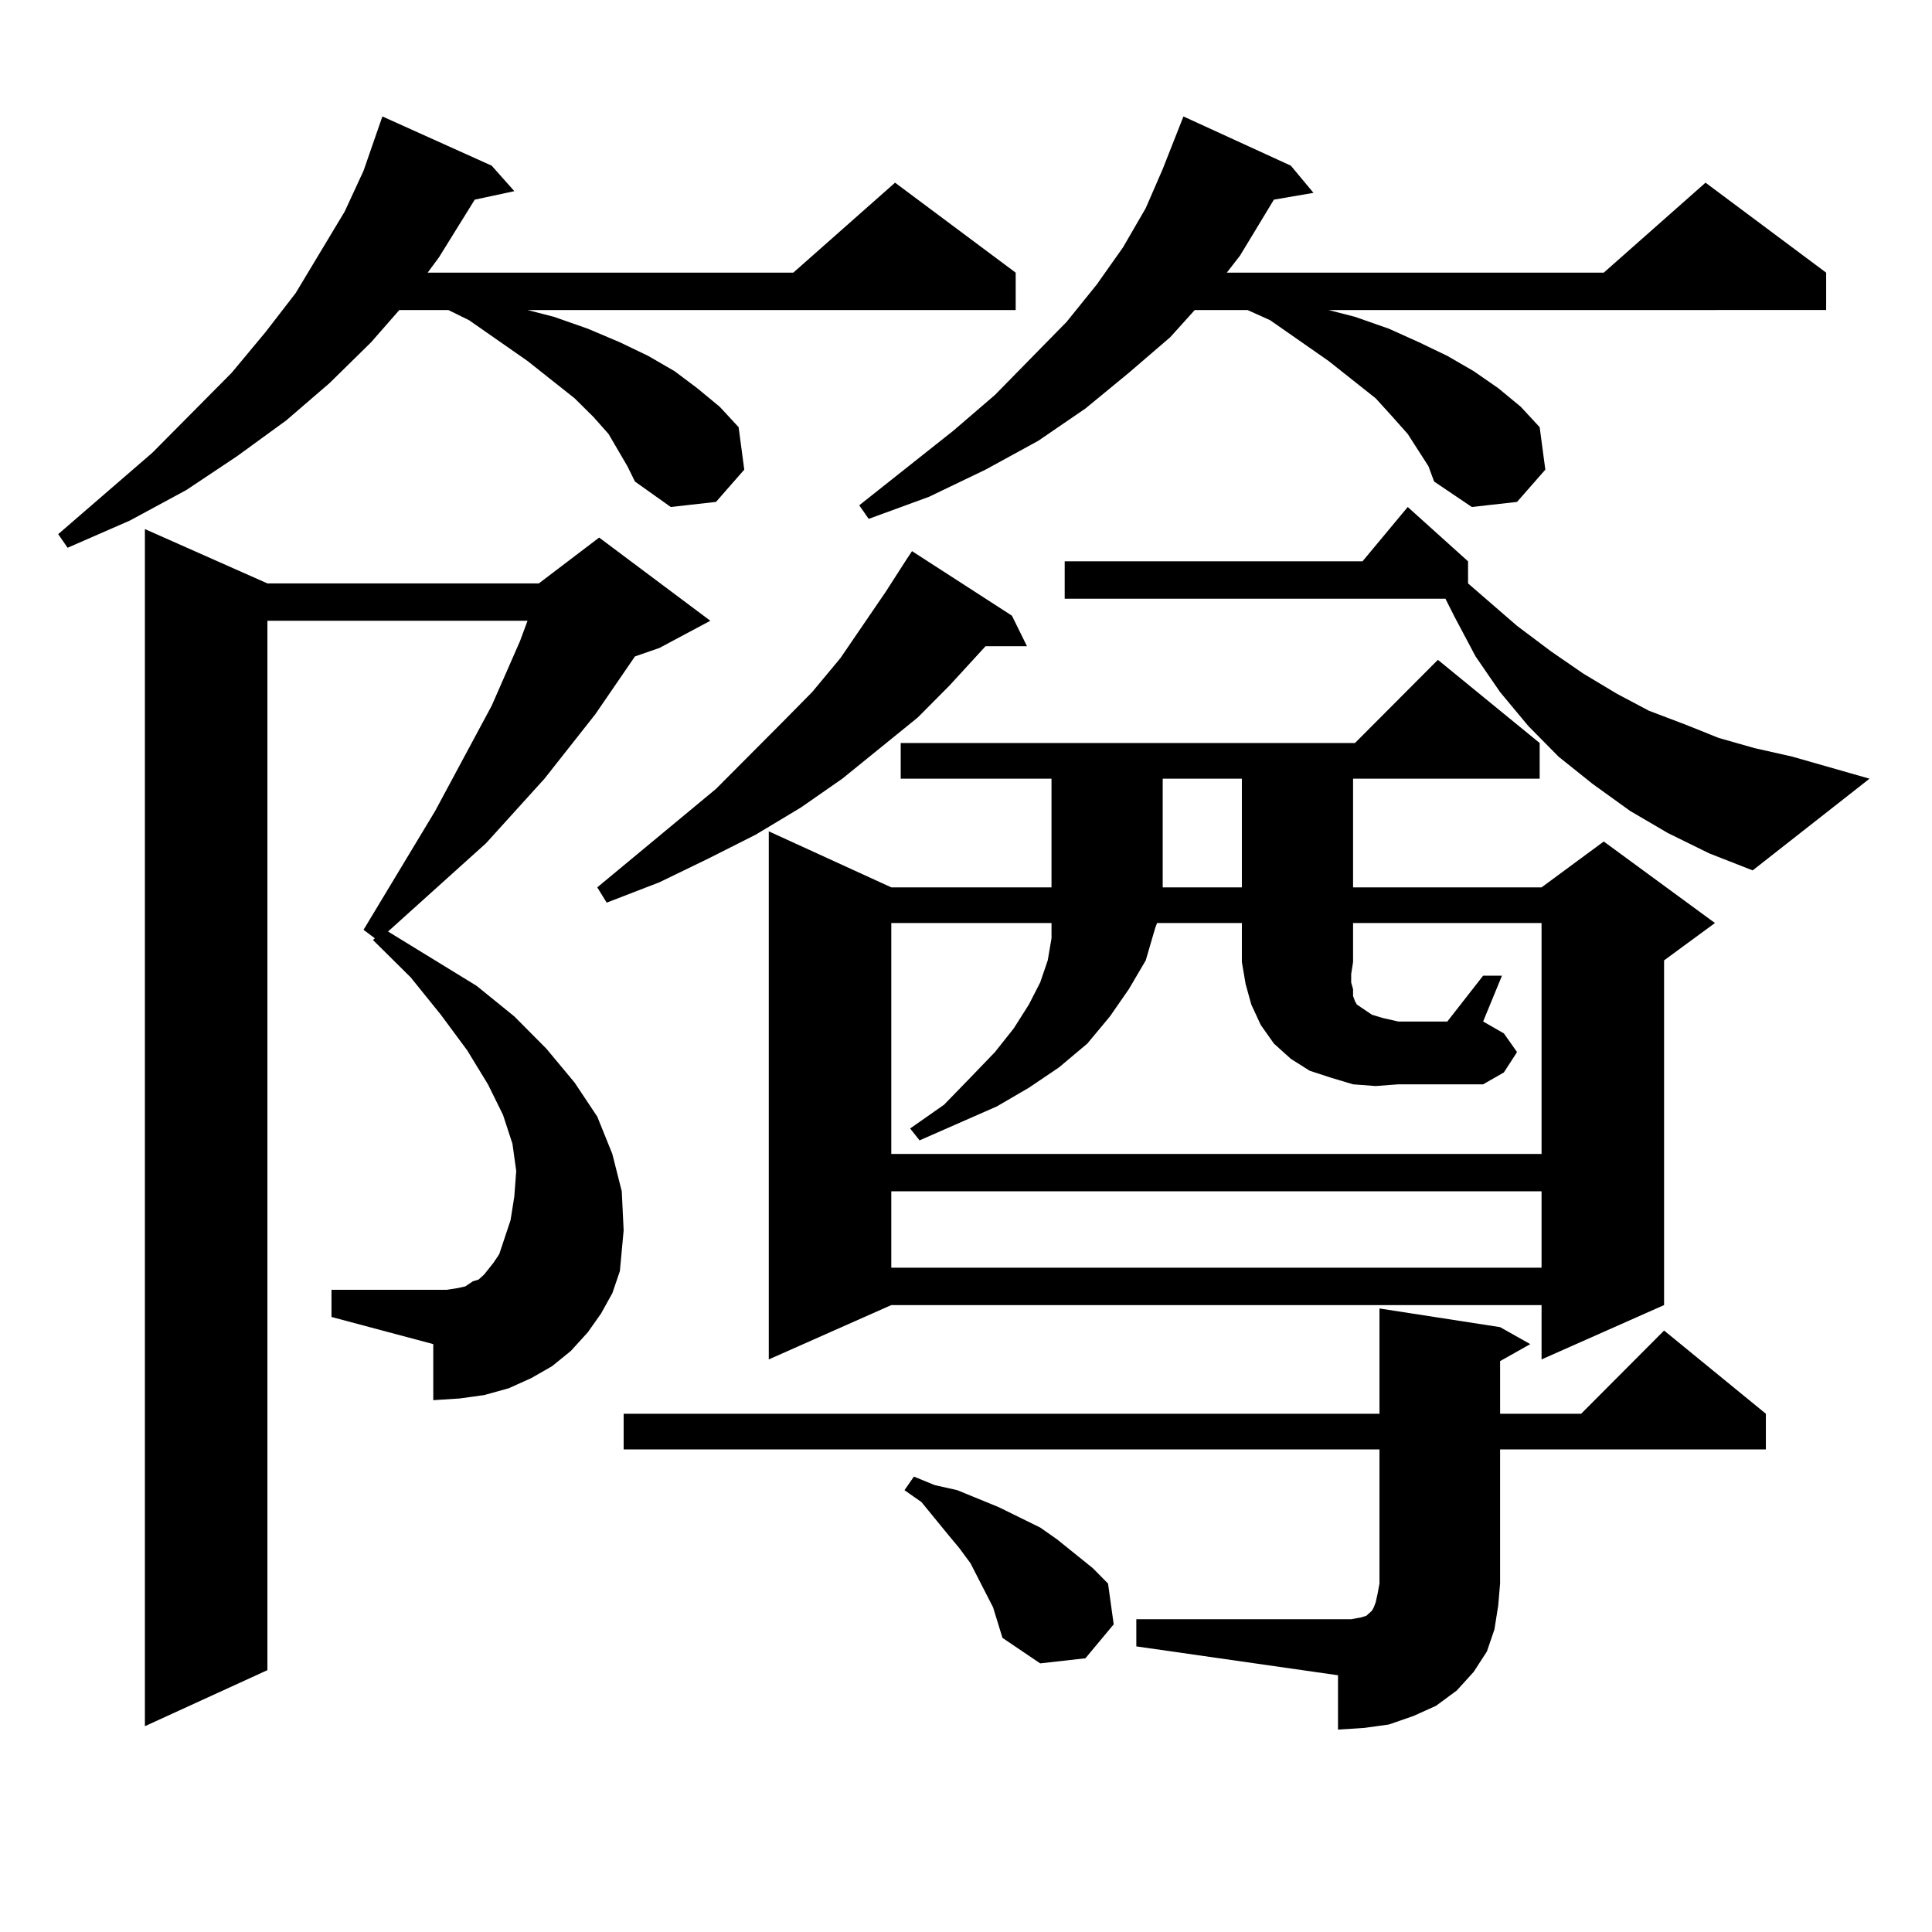 <?xml version="1.0" encoding="utf-8"?>
<!-- Generator: Adobe Illustrator 16.0.0, SVG Export Plug-In . SVG Version: 6.00 Build 0)  -->
<!DOCTYPE svg PUBLIC "-//W3C//DTD SVG 1.1//EN" "http://www.w3.org/Graphics/SVG/1.1/DTD/svg11.dtd">
<svg version="1.1" id="图层_1" xmlns="http://www.w3.org/2000/svg" xmlns:xlink="http://www.w3.org/1999/xlink" x="0px" y="0px"
	 width="1000px" height="1000px" viewBox="0 0 1000 1000" enable-background="new 0 0 1000 1000" xml:space="preserve">
<path d="M324.748,241.328l-9.756-16.699l-7.805-8.789l-9.756-9.668l-24.39-19.336l-30.243-21.094l-10.731-5.273h-25.365
	l-14.634,16.699l-21.463,21.094l-22.438,19.336l-25.365,18.457l-26.341,17.578l-29.268,15.82l-32.194,14.063l-4.878-7.031
	L78.9,234.297l40.975-41.309l17.561-21.094l15.609-20.215l12.683-21.094l12.683-21.094l9.756-21.094l9.756-28.125l56.584,25.488
	l11.707,13.184l-20.487,4.395l-18.536,29.883l-5.854,7.91H410.6l52.682-46.582l62.438,46.582v19.336H273.042l13.658,3.516
	l17.561,6.152l16.585,7.031l14.634,7.031l13.658,7.91l11.707,8.789l11.707,9.668l9.756,10.547l2.927,21.973l-14.634,16.699
	l-23.414,2.637l-18.536-13.184L324.748,241.328z M311.09,679.902l-6.829,9.668l-8.78,9.668l-9.756,7.91l-10.731,6.152l-11.707,5.273
	l-12.683,3.516l-12.683,1.758l-13.658,0.879v-29.004l-52.682-14.063v-14.063h52.682h6.829l5.854-0.879l3.902-0.879l3.902-2.637
	l2.927-0.879l2.927-2.637l4.878-6.152l2.927-4.395l5.854-17.578l1.951-12.305l0.976-13.184l-1.951-14.063l-4.878-14.941
	l-7.805-15.82l-10.731-17.578l-13.658-18.457l-15.609-19.336l-19.512-19.336l0.976-0.879l-5.854-4.395l37.072-61.523l29.268-54.492
	l14.634-33.398l3.902-10.547H138.411v543.164l-63.413,29.004V273.848l63.413,28.125h140.484l31.219-23.73l57.56,43.066
	l-26.341,14.063l-12.683,4.395l-20.487,29.883l-26.341,33.398l-30.243,33.398l-50.73,45.703l45.853,28.125l19.512,15.82
	l16.585,16.699l14.634,17.578l11.707,17.578l7.805,19.336l4.878,19.336l0.976,20.215l-1.951,21.094l-3.902,11.426L311.09,679.902z
	 M523.768,318.672l7.805,15.82h-21.463l-18.536,20.215l-16.585,16.699l-39.023,31.641l-21.463,14.941l-23.414,14.063l-24.39,12.305
	l-25.365,12.305l-27.316,10.547l-4.878-7.91l61.462-50.977l34.146-34.277l15.609-15.82l14.634-17.578l23.414-34.277l10.731-16.699
	l2.927-4.395L523.768,318.672z M588.156,838.105h104.388h6.829l4.878-0.879l2.927-0.879l0.976-0.879l0.976-0.879l0.976-0.879
	l0.976-1.758l0.976-2.637l0.976-4.395l0.976-5.273v-69.434h-391.21v-18.457h391.21v-54.492l62.438,9.668l15.609,8.789l-15.609,8.789
	v27.246h41.95l42.926-43.066l52.682,43.066v18.457H776.444v69.434l-0.976,11.426l-1.951,12.305l-3.902,11.426l-6.829,10.547
	l-8.78,9.668l-10.731,7.91l-11.707,5.273l-12.683,4.395l-12.683,1.758l-13.658,0.879v-28.125l-104.388-14.941V838.105z
	 M796.932,384.59v18.457h-96.583v56.25h97.559l32.194-23.73l57.56,42.188L861.32,497.09v178.418l-63.413,28.125v-28.125H461.33
	l-63.413,28.125v-273.34l63.413,29.004h82.925v-56.25h-78.047V384.59h235.116l42.926-43.066L796.932,384.59z M739.372,241.328
	l-10.731-16.699l-7.805-8.789l-8.78-9.668l-24.39-19.336l-30.243-21.094l-11.707-5.273h-27.316l-12.683,14.063l-21.463,18.457
	l-22.438,18.457l-24.39,16.699l-27.316,14.941l-29.268,14.063l-31.219,11.426l-4.878-7.031l48.779-38.672l21.463-18.457
	l37.072-37.793l15.609-19.336l13.658-19.336l11.707-20.215l8.78-20.215l10.731-27.246l55.608,25.488l11.707,14.063l-20.487,3.516
	l-17.561,29.004l-6.829,8.789h195.117l52.682-46.582l62.438,46.582v19.336H687.666l13.658,3.516l17.561,6.152l15.609,7.031
	l14.634,7.031l13.658,7.91l12.683,8.789l11.707,9.668l9.756,10.547l2.927,21.973l-14.634,16.699l-23.414,2.637l-19.512-13.184
	L739.372,241.328z M712.056,562.129l-11.707-0.879l-11.707-3.516l-10.731-3.516l-9.756-6.152l-8.78-7.91l-6.829-9.668l-4.878-10.547
	l-2.927-10.547l-1.951-11.426v-20.215h-43.901l-0.976,2.637l-4.878,16.699l-8.78,14.941l-9.756,14.063l-11.707,14.063
	l-14.634,12.305l-15.609,10.547l-16.585,9.668l-39.999,17.578l-4.878-6.152l17.561-12.305l13.658-14.063l12.683-13.184l9.756-12.305
	l7.805-12.305l5.854-11.426l3.902-11.426l1.951-11.426v-7.91H461.33v119.531h336.577V477.754h-97.559v20.215l-0.976,6.152v4.395
	l0.976,3.516v3.516l0.976,2.637l0.976,1.758l3.902,2.637l3.902,2.637l5.854,1.758l7.805,1.758h25.365L767.664,505h9.756
	l-9.756,23.73l10.731,6.152l6.829,9.668l-6.829,10.547l-10.731,6.152h-43.901L712.056,562.129z M461.33,616.621v39.551h336.577
	v-39.551H461.33z M514.012,831.953l-11.707-22.852l-5.854-7.91l-5.854-7.031l-13.658-16.699l-8.78-6.152l4.878-7.031l10.731,4.395
	l11.707,2.637l10.731,4.395l10.731,4.395l21.463,10.547l8.78,6.152l18.536,14.941l7.805,7.91l2.927,21.094l-14.634,17.578
	l-23.414,2.637l-19.512-13.184L514.012,831.953z M863.271,431.172l-19.512-11.426l-19.512-14.063l-17.561-14.063l-15.609-15.82
	l-14.634-17.578l-12.683-18.457l-10.731-20.215l-4.878-9.668H551.084v-19.336h154.143l23.414-28.125l31.219,28.125v11.426
	l25.365,21.973l17.561,13.184l16.585,11.426l17.561,10.547l16.585,8.789l18.536,7.031l17.561,7.031l18.536,5.273l19.512,4.395
	l39.999,11.426l-60.486,47.461l-22.438-8.789L863.271,431.172z M601.814,403.047v56.25h40.975v-56.25H601.814z"/>
</svg>
